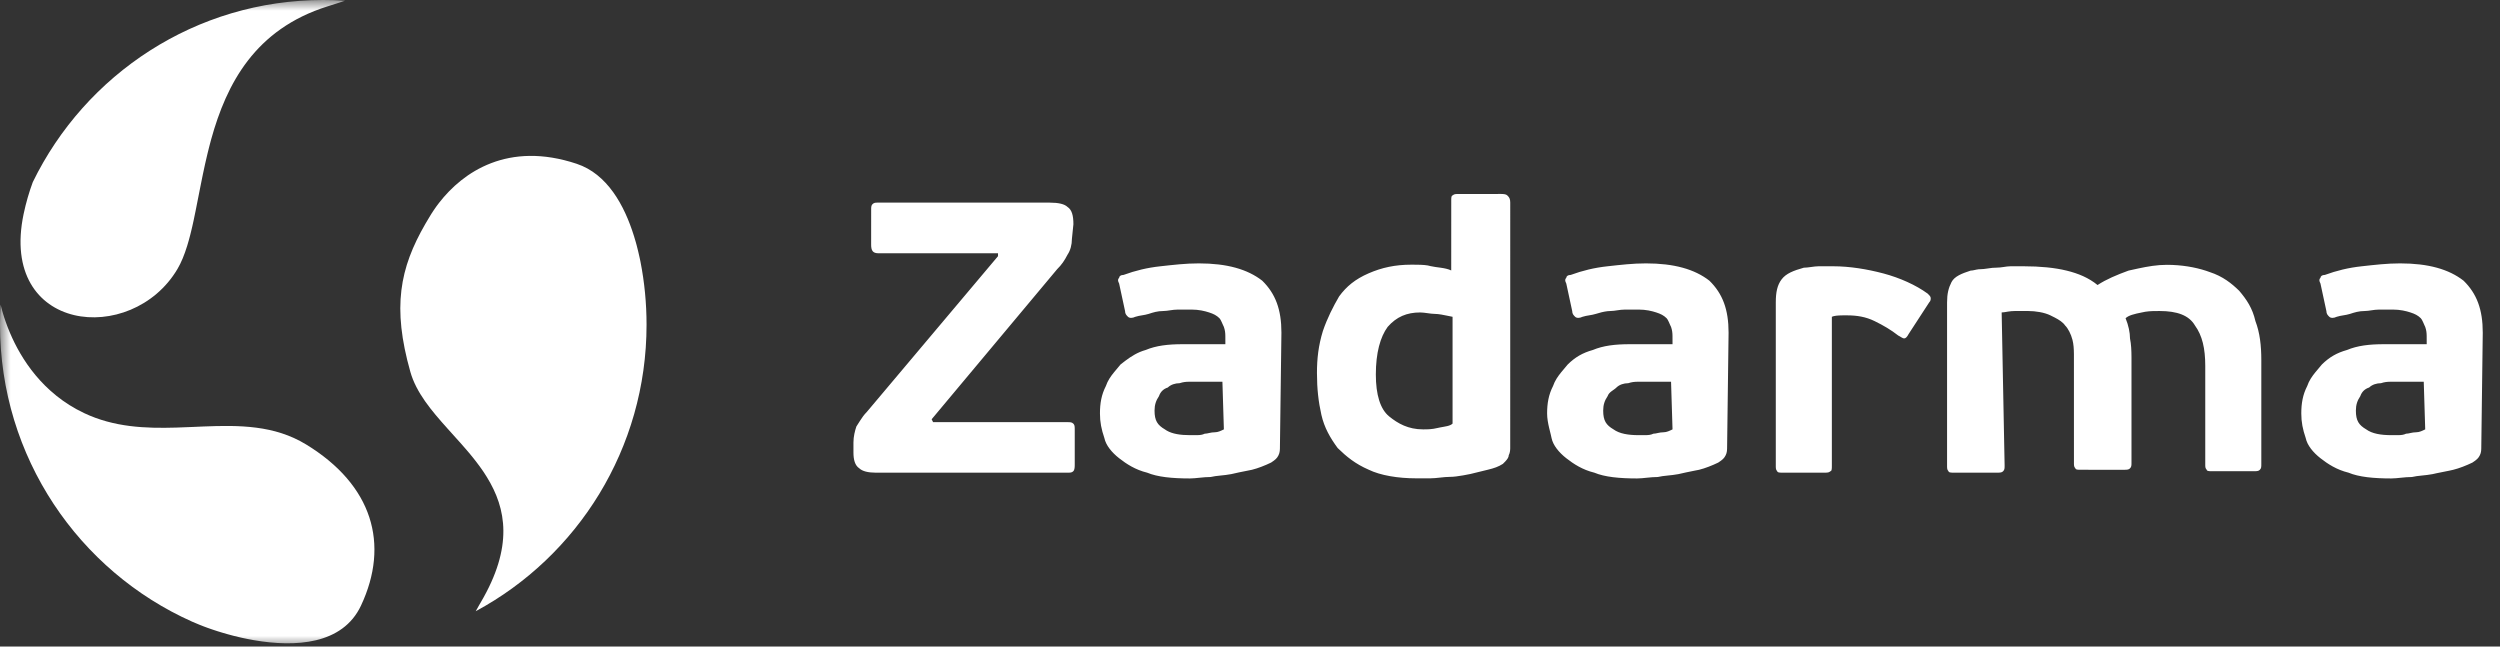 <svg width="116" height="30" viewBox="0 0 116 30" fill="none" xmlns="http://www.w3.org/2000/svg">
<rect x="0" y="0" width="116" height="30" fill="#333333" stroke="none"/>
<g clip-path="url(#clip0_2497_1323)">
<mask id="mask0_2497_1323" style="mask-type:luminance" maskUnits="userSpaceOnUse" x="0" y="0" width="116" height="30">
<path d="M116 0H0V30H116V0Z" fill="white"/>
</mask>
<g mask="url(#mask0_2497_1323)">
<path fill-rule="evenodd" clip-rule="evenodd" d="M3.899 19.166C5.293 19.826 6.741 19.882 8.175 19.84L8.933 19.811L9.436 19.789C11.107 19.723 12.733 19.726 14.202 20.622C17.286 22.504 18.09 25.249 16.749 28.102C15.897 29.913 13.697 30.036 11.787 29.705L11.502 29.652L11.224 29.594C11.178 29.584 11.133 29.573 11.087 29.562L10.819 29.497L10.56 29.427L10.311 29.355L10.073 29.282L9.847 29.207L9.634 29.133L9.437 29.06L9.255 28.988L8.912 28.844C3.661 26.498 0 21.213 0 15.068C0 14.755 0.01 14.443 0.028 14.134L0.094 14.392L0.139 14.549L0.193 14.724L0.257 14.913L0.331 15.117C0.344 15.151 0.358 15.187 0.372 15.223L0.462 15.443C0.973 16.647 1.983 18.258 3.899 19.166Z" fill="white"/>
<path fill-rule="evenodd" clip-rule="evenodd" d="M15 0C15.339 0 15.675 0.011 16.008 0.033L15.715 0.131L15.382 0.237C15.323 0.256 15.263 0.275 15.201 0.295C11.826 1.354 10.513 3.892 9.8 6.46L9.713 6.788L9.631 7.116L9.517 7.605L9.413 8.09L9.316 8.569L9.074 9.793L8.984 10.228L8.922 10.508L8.857 10.779C8.846 10.824 8.835 10.868 8.824 10.912L8.755 11.169L8.682 11.417C8.556 11.821 8.412 12.181 8.234 12.482C6.11 16.072 -0.065 15.445 1.097 9.924C1.206 9.408 1.349 8.917 1.521 8.451C3.959 3.447 9.079 0 15 0ZM20.018 9.918L20.127 9.752C20.165 9.696 20.204 9.64 20.244 9.583L20.371 9.414C21.485 7.975 23.58 6.54 26.758 7.6C28.174 8.07 28.97 9.519 29.416 10.951L29.504 11.247C29.518 11.296 29.531 11.345 29.544 11.394L29.617 11.686C29.64 11.782 29.662 11.878 29.682 11.972L29.719 12.149C29.904 13.094 30 14.07 30 15.068C30 20.821 26.791 25.821 22.074 28.36C22.12 28.274 22.171 28.184 22.226 28.089L22.31 27.944C23.822 25.371 23.494 23.602 22.593 22.14L22.464 21.937C22.442 21.904 22.419 21.871 22.397 21.838L22.258 21.641L22.113 21.448L21.964 21.257L21.811 21.069L21.654 20.884L21.415 20.609L20.768 19.889C20.011 19.046 19.313 18.216 19.041 17.256C18.192 14.257 18.547 12.447 19.737 10.387L19.922 10.076C19.953 10.023 19.986 9.971 20.018 9.918Z" fill="white"/>
<path d="M49.737 11.082C49.737 11.35 49.669 11.618 49.532 11.819C49.395 12.087 49.258 12.288 49.053 12.489L43.228 19.454L43.296 19.588H49.526C49.663 19.588 49.731 19.588 49.8 19.655C49.851 19.705 49.864 19.755 49.867 19.862L49.868 19.99V21.53C49.868 21.664 49.868 21.798 49.8 21.865C49.742 21.921 49.685 21.93 49.589 21.932L40.626 21.932C40.284 21.932 40.01 21.865 39.873 21.731C39.668 21.597 39.6 21.329 39.6 20.994V20.526C39.6 20.258 39.668 19.99 39.736 19.789L39.905 19.524C39.994 19.384 40.093 19.24 40.216 19.119L46.308 11.886V11.752H40.763C40.489 11.752 40.421 11.618 40.421 11.35L40.422 9.676C40.425 9.569 40.438 9.519 40.489 9.469C40.547 9.413 40.604 9.403 40.7 9.402L48.71 9.402C49.121 9.402 49.395 9.469 49.532 9.602C49.737 9.736 49.806 10.004 49.806 10.406L49.737 11.082ZM58.568 13.024C57.883 12.489 56.925 12.221 55.624 12.221C55.008 12.221 54.461 12.288 53.845 12.355C53.228 12.421 52.681 12.556 52.133 12.756C51.996 12.756 51.928 12.823 51.928 12.89C51.859 12.957 51.859 13.024 51.928 13.158L52.202 14.431C52.202 14.565 52.27 14.632 52.339 14.699C52.407 14.766 52.544 14.766 52.681 14.699L52.835 14.659L53.143 14.604C53.194 14.594 53.246 14.582 53.297 14.565C53.502 14.498 53.708 14.431 53.981 14.431C54.187 14.431 54.392 14.364 54.666 14.364H55.282C55.624 14.364 55.898 14.431 56.104 14.498C56.309 14.565 56.446 14.632 56.583 14.766C56.617 14.799 56.651 14.866 56.685 14.941L56.754 15.096C56.765 15.121 56.777 15.145 56.788 15.168C56.843 15.328 56.854 15.446 56.856 15.59L56.857 15.971H54.871C54.187 15.971 53.639 16.038 53.16 16.239C52.787 16.343 52.498 16.529 52.226 16.732L51.996 16.909L51.696 17.268C51.536 17.464 51.397 17.662 51.312 17.914C51.106 18.315 51.038 18.717 51.038 19.186C51.038 19.588 51.106 19.923 51.243 20.325C51.312 20.66 51.586 20.994 51.928 21.262C52.27 21.53 52.681 21.798 53.228 21.932C53.708 22.133 54.392 22.2 55.214 22.2C55.487 22.2 55.83 22.133 56.172 22.133C56.446 22.066 56.788 22.066 57.13 21.999C57.24 21.972 57.361 21.945 57.487 21.919L58.089 21.798C58.363 21.731 58.705 21.597 58.979 21.463C59.184 21.329 59.253 21.262 59.321 21.128C59.389 20.994 59.389 20.86 59.389 20.727L59.458 15.435C59.458 14.364 59.184 13.627 58.568 13.024ZM56.377 20.057C56.172 20.057 56.035 20.124 55.898 20.124C55.789 20.177 55.679 20.188 55.57 20.19L55.214 20.191C54.782 20.191 54.407 20.137 54.136 19.979L54.05 19.923C53.708 19.722 53.571 19.521 53.571 19.052C53.571 18.784 53.639 18.583 53.776 18.382C53.845 18.181 53.981 18.047 54.187 17.98C54.324 17.847 54.529 17.78 54.734 17.78C54.899 17.726 55.019 17.715 55.166 17.713L56.72 17.713L56.788 19.923C56.651 19.99 56.514 20.057 56.377 20.057ZM69.938 9.067C69.881 9.011 69.776 9.002 69.664 9L67.617 9.001C67.508 9.004 67.456 9.016 67.405 9.067C67.354 9.067 67.341 9.142 67.338 9.236L67.337 12.549C67.063 12.415 66.652 12.415 66.378 12.348C66.224 12.298 65.993 12.286 65.743 12.283L65.488 12.281C64.735 12.281 64.119 12.415 63.503 12.683C62.887 12.951 62.476 13.286 62.134 13.755C61.86 14.224 61.586 14.76 61.381 15.362C61.176 16.032 61.107 16.635 61.107 17.305C61.107 18.041 61.176 18.644 61.312 19.247C61.449 19.85 61.723 20.319 62.066 20.787C62.476 21.189 62.887 21.524 63.503 21.792C64.051 22.06 64.872 22.194 65.694 22.194H66.378L66.594 22.183L67.052 22.137L67.268 22.127C67.451 22.127 67.664 22.097 67.887 22.058L68.227 21.993L69.048 21.792C69.322 21.725 69.527 21.658 69.733 21.524L69.847 21.409C69.936 21.314 70.006 21.218 70.006 21.122C70.061 21.015 70.072 20.908 70.074 20.801L70.075 9.395C70.075 9.249 70.036 9.175 69.988 9.119L69.938 9.067ZM67.399 19.655C67.279 19.772 67.054 19.787 66.817 19.834L66.714 19.856C66.441 19.923 66.235 19.923 66.03 19.923C65.345 19.923 64.866 19.655 64.455 19.32C64.044 18.985 63.839 18.315 63.839 17.378C63.839 16.373 64.044 15.636 64.387 15.168C64.797 14.699 65.277 14.498 65.893 14.498L66.058 14.508L66.413 14.554C66.47 14.561 66.526 14.565 66.577 14.565C66.665 14.565 66.766 14.577 66.879 14.596L67.122 14.643L67.399 14.699V19.655ZM79.316 13.024C78.632 12.489 77.673 12.221 76.373 12.221C75.757 12.221 75.209 12.288 74.593 12.355C73.977 12.421 73.429 12.556 72.882 12.756C72.745 12.756 72.676 12.823 72.676 12.89C72.608 12.957 72.608 13.024 72.676 13.158L72.95 14.431C72.95 14.565 73.018 14.632 73.087 14.699C73.155 14.766 73.292 14.766 73.429 14.699L73.583 14.659L73.891 14.604C73.943 14.594 73.994 14.582 74.045 14.565C74.21 14.511 74.418 14.458 74.6 14.438L74.73 14.431C74.935 14.431 75.141 14.364 75.414 14.364H76.031C76.373 14.364 76.647 14.431 76.852 14.498C77.057 14.565 77.194 14.632 77.331 14.766C77.365 14.799 77.4 14.866 77.434 14.941L77.502 15.096C77.514 15.121 77.525 15.145 77.537 15.168C77.591 15.328 77.602 15.446 77.604 15.59L77.605 15.971H75.62C74.935 15.971 74.388 16.038 73.908 16.239C73.429 16.373 73.087 16.574 72.745 16.909L72.444 17.268C72.285 17.464 72.146 17.662 72.06 17.914C71.855 18.315 71.786 18.717 71.786 19.186C71.786 19.416 71.831 19.645 71.882 19.863L71.959 20.177C71.971 20.228 71.982 20.277 71.992 20.325C72.06 20.66 72.334 20.994 72.676 21.262C73.018 21.53 73.429 21.798 73.977 21.932C74.456 22.133 75.141 22.2 75.962 22.2C76.236 22.2 76.578 22.133 76.92 22.133C77.194 22.066 77.537 22.066 77.879 21.999C77.988 21.972 78.109 21.945 78.236 21.919L78.632 21.838C78.7 21.825 78.769 21.811 78.837 21.798C79.111 21.731 79.453 21.597 79.727 21.463C79.933 21.329 80.001 21.262 80.069 21.128C80.124 21.021 80.135 20.914 80.137 20.807L80.206 15.435C80.206 14.364 79.933 13.627 79.316 13.024ZM77.194 20.057C76.989 20.057 76.852 20.124 76.715 20.124C76.606 20.177 76.496 20.188 76.386 20.19L76.031 20.191C75.551 20.191 75.141 20.124 74.867 19.923C74.525 19.722 74.388 19.521 74.388 19.052C74.388 18.784 74.456 18.583 74.593 18.382C74.627 18.282 74.696 18.215 74.773 18.156L74.891 18.072C74.911 18.057 74.931 18.043 74.95 18.028L75.004 17.98C75.141 17.847 75.346 17.78 75.551 17.78C75.716 17.726 75.836 17.715 75.983 17.713L77.537 17.713L77.605 19.923C77.468 19.99 77.331 20.057 77.194 20.057ZM84.998 14.699V21.597L84.997 21.696C84.994 21.79 84.981 21.865 84.93 21.865C84.878 21.915 84.827 21.928 84.718 21.931H82.639C82.542 21.928 82.465 21.915 82.465 21.865C82.408 21.809 82.399 21.753 82.397 21.659L82.397 14.029C82.397 13.56 82.465 13.225 82.671 12.957C82.876 12.689 83.218 12.556 83.698 12.421L83.862 12.411L84.217 12.365C84.275 12.359 84.331 12.355 84.382 12.355H85.067C85.82 12.355 86.641 12.489 87.394 12.689C88.147 12.89 88.9 13.225 89.448 13.627C89.516 13.694 89.585 13.761 89.585 13.828C89.585 13.895 89.585 13.962 89.516 14.029L88.558 15.502C88.489 15.636 88.421 15.703 88.353 15.703C88.318 15.703 88.284 15.687 88.241 15.662L88.142 15.603C88.122 15.592 88.102 15.581 88.079 15.569C87.736 15.302 87.394 15.101 86.983 14.9C86.573 14.699 86.162 14.632 85.683 14.632L85.48 14.633C85.281 14.636 85.101 14.649 84.998 14.699ZM93.014 21.597C93.014 21.731 93.014 21.798 92.945 21.865C92.894 21.915 92.843 21.928 92.734 21.931L92.603 21.932L90.586 21.931C90.489 21.928 90.412 21.915 90.412 21.865C90.355 21.809 90.346 21.753 90.344 21.659L90.344 14.029C90.344 13.627 90.412 13.359 90.549 13.091C90.686 12.823 91.028 12.689 91.439 12.556C91.549 12.556 91.658 12.513 91.803 12.495L91.918 12.489C92.083 12.489 92.247 12.446 92.446 12.428L92.603 12.421C92.877 12.421 93.082 12.355 93.287 12.355H93.904C94.657 12.355 95.341 12.421 95.889 12.556C96.436 12.689 96.916 12.89 97.326 13.225C97.737 12.957 98.216 12.756 98.764 12.556L99.215 12.457C99.658 12.363 100.082 12.288 100.544 12.288C101.222 12.288 101.844 12.396 102.361 12.564L102.529 12.623C103.146 12.823 103.556 13.158 103.899 13.493C104.241 13.895 104.515 14.297 104.652 14.9C104.857 15.435 104.925 16.038 104.925 16.708V21.53C104.925 21.664 104.925 21.731 104.857 21.798C104.806 21.848 104.754 21.861 104.645 21.864L104.515 21.865L102.566 21.864C102.47 21.861 102.393 21.848 102.393 21.798C102.336 21.742 102.326 21.686 102.324 21.592V16.976C102.324 16.172 102.187 15.569 101.845 15.101C101.571 14.632 101.023 14.431 100.202 14.431C99.983 14.431 99.763 14.431 99.544 14.465L99.38 14.498C99.038 14.565 98.764 14.632 98.627 14.766C98.764 15.101 98.832 15.435 98.832 15.703C98.889 15.982 98.899 16.262 98.901 16.579L98.901 21.463C98.901 21.597 98.901 21.664 98.832 21.731C98.781 21.781 98.73 21.794 98.621 21.797L98.49 21.798L96.473 21.797C96.377 21.794 96.3 21.781 96.3 21.731C96.243 21.675 96.233 21.619 96.231 21.525L96.23 16.43C96.227 16.172 96.214 15.971 96.163 15.77C96.094 15.502 95.957 15.235 95.82 15.101C95.718 14.95 95.538 14.837 95.339 14.733L95.136 14.632C94.862 14.498 94.451 14.431 94.109 14.431H93.493C93.376 14.431 93.271 14.443 93.179 14.457L93.011 14.485C92.961 14.492 92.916 14.498 92.877 14.498L93.014 21.597ZM114.31 13.024C113.626 12.489 112.667 12.221 111.366 12.221C110.75 12.221 110.203 12.288 109.587 12.355C108.971 12.421 108.423 12.556 107.875 12.756C107.738 12.756 107.67 12.823 107.67 12.89C107.601 12.957 107.601 13.024 107.67 13.158L107.944 14.431C107.944 14.565 108.012 14.632 108.081 14.699C108.149 14.766 108.286 14.766 108.423 14.699L108.577 14.659L108.885 14.604C108.936 14.594 108.988 14.582 109.039 14.565C109.244 14.498 109.45 14.431 109.724 14.431C109.929 14.431 110.134 14.364 110.408 14.364H111.024C111.366 14.364 111.64 14.431 111.846 14.498C112.051 14.565 112.188 14.632 112.325 14.766C112.359 14.799 112.393 14.866 112.428 14.941L112.496 15.096C112.507 15.121 112.519 15.145 112.53 15.168C112.585 15.328 112.596 15.446 112.598 15.59L112.599 15.971H110.613C109.929 15.971 109.381 16.038 108.902 16.239C108.423 16.373 108.081 16.574 107.738 16.909L107.437 17.268C107.278 17.464 107.139 17.662 107.054 17.914C106.848 18.315 106.78 18.717 106.78 19.186C106.78 19.588 106.848 19.923 106.985 20.325C107.054 20.66 107.328 20.994 107.67 21.262C108.012 21.53 108.423 21.798 108.971 21.932C109.45 22.133 110.134 22.2 110.956 22.2C111.23 22.2 111.572 22.133 111.914 22.133C112.188 22.066 112.53 22.066 112.873 21.999L113.051 21.959L113.652 21.838C113.716 21.825 113.776 21.811 113.831 21.798C114.105 21.731 114.447 21.597 114.721 21.463C114.926 21.329 114.995 21.262 115.063 21.128C115.118 21.021 115.129 20.914 115.131 20.807L115.132 20.727L115.2 15.435C115.2 14.364 114.926 13.627 114.31 13.024ZM112.119 20.057C111.914 20.057 111.777 20.124 111.64 20.124C111.531 20.177 111.421 20.188 111.312 20.19L110.956 20.191C110.477 20.191 110.066 20.124 109.792 19.923C109.45 19.722 109.313 19.521 109.313 19.052C109.313 18.784 109.381 18.583 109.518 18.382C109.587 18.181 109.724 18.047 109.929 17.98C110.066 17.847 110.271 17.78 110.477 17.78C110.641 17.726 110.761 17.715 110.908 17.713L112.462 17.713L112.53 19.923C112.393 19.99 112.256 20.057 112.119 20.057Z" fill="white"/>
</g>
</g>
<defs>
<clipPath id="clip0_2497_1323">
<rect width="116" height="30" fill="white"/>
</clipPath>
</defs>
</svg>
